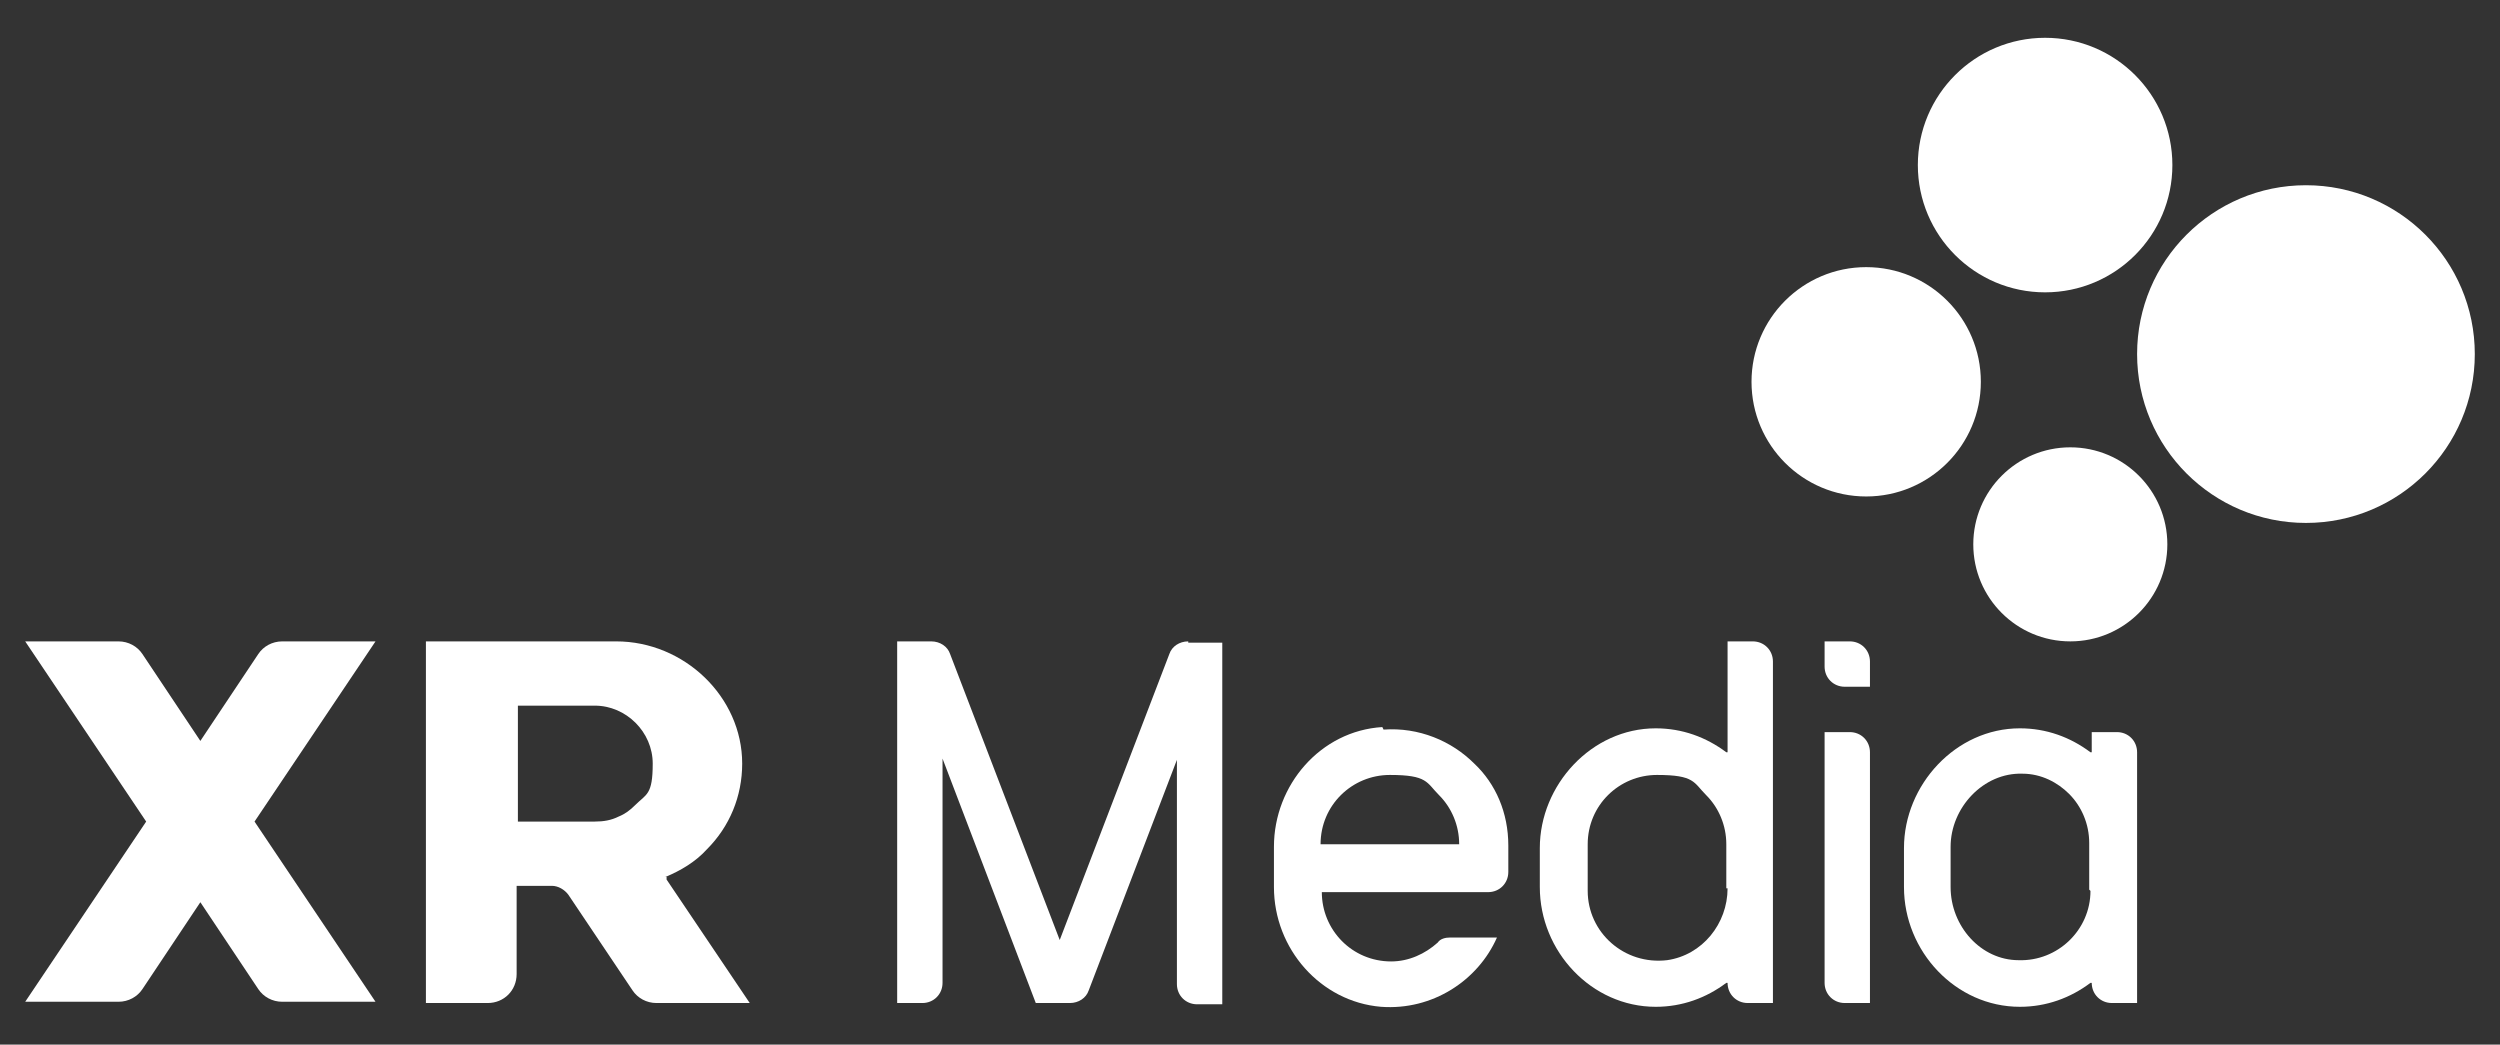 <?xml version="1.0" encoding="UTF-8"?>
<svg id="Layer_1" xmlns="http://www.w3.org/2000/svg" version="1.1" viewBox="0 0 198.4 82.9">
  <rect x="0" y="0" width="198.4" height="82.9" fill="#333333" stroke="none"/>
  <!-- Generator: Adobe Illustrator 29.3.1, SVG Export Plug-In . SVG Version: 2.1.0 Build 151)  -->
  <defs>
    <style>
      .st0 {
        fill: #fff;
      }
    </style>
  </defs>
  <g>
    <path class="st0" d="M22.4,50.9c-.8,0-1.5.4-1.9,1l-4.6,6.9-4.6-6.9c-.4-.6-1.1-1-1.9-1H2l9.6,14.3-9.6,14.3h7.4c.8,0,1.5-.4,1.9-1l4.6-6.9,4.6,6.9c.4.6,1.1,1,1.9,1h7.4l-9.6-14.3,9.6-14.3h-7.4Z"/>
    <path class="st0" d="M52.8,69.6c1.2-.5,2.4-1.2,3.3-2.2,1.8-1.8,2.8-4.2,2.8-6.8,0-5.3-4.6-9.7-10-9.7h-8s-.7,0-.7,0h-6.4v28.7h4.9c1.3,0,2.3-1,2.3-2.3v-7h2.8c.5,0,1,.3,1.3.7l5.1,7.6c.4.6,1.1,1,1.9,1h7.4l-6.6-9.8v-.2ZM50.4,63.9c-.4.4-.8.7-1.3.9-.6.3-1.2.4-1.9.4h-6.1v-9.2h6.1c2.5,0,4.6,2.1,4.6,4.6s-.5,2.4-1.4,3.3Z"/>
    <path class="st0" d="M94.3,50.9c-.7,0-1.3.4-1.5,1l-8.7,22.7-8.7-22.7c-.2-.6-.8-1-1.5-1h-2.7v28.7h2c.9,0,1.6-.7,1.6-1.6v-17.8l7.4,19.4h2.7c.7,0,1.3-.4,1.5-1l7-18.3v17.8c0,.9.7,1.6,1.6,1.6h2v-28.7h-2.7Z"/>
    <path class="st0" d="M139.1,50.9h-2v8.8s0,0-.1,0c-1.6-1.2-3.5-1.9-5.6-1.9-5.1,0-9.2,4.5-9.2,9.5v3.1c0,5.1,4.1,9.5,9.2,9.5,2.1,0,4-.7,5.6-1.9,0,0,0,0,.1,0,0,.9.7,1.6,1.6,1.6h2v-27.1c0-.9-.7-1.6-1.6-1.6ZM137.1,70.5c0,2.8-2,5.3-4.8,5.7-3.4.4-6.3-2.2-6.3-5.5v-3.7c0-3.1,2.5-5.5,5.5-5.5s2.9.6,3.9,1.6c1,1,1.6,2.4,1.6,3.9v3.5Z"/>
    <path class="st0" d="M146.8,58.1h-2v19.9c0,.9.7,1.6,1.6,1.6h2v-19.9c0-.9-.7-1.6-1.6-1.6Z"/>
    <path class="st0" d="M146.8,50.9h-2v2c0,.9.7,1.6,1.6,1.6h2v-2c0-.9-.7-1.6-1.6-1.6Z"/>
    <path class="st0" d="M109.7,57.7c-4.9.3-8.6,4.6-8.6,9.5v3.2c0,4.9,3.7,9.1,8.5,9.5,4.1.3,7.7-2.1,9.2-5.5h-3.7c-.4,0-.8.1-1,.4-1,.9-2.3,1.5-3.7,1.5-3.1,0-5.5-2.5-5.5-5.5h13.2c.9,0,1.6-.7,1.6-1.6v-2.1c0-2.6-1-4.9-2.7-6.5-1.8-1.8-4.4-2.9-7.2-2.7ZM104.8,67c0-3.1,2.5-5.5,5.5-5.5s2.9.6,3.9,1.6c1,1,1.6,2.4,1.6,3.9h-11.1Z"/>
    <path class="st0" d="M168,58.1h-2v1.6s0,0-.1,0c-1.6-1.2-3.5-1.9-5.6-1.9-5.1,0-9.2,4.5-9.2,9.5v3.1c0,5.1,4.1,9.5,9.2,9.5,2.1,0,4-.7,5.6-1.9,0,0,0,0,.1,0h0c0,.9.7,1.6,1.6,1.6h2v-19.9c0-.9-.7-1.6-1.6-1.6ZM165.9,70.7c0,3.1-2.6,5.6-5.7,5.5-3,0-5.4-2.7-5.4-5.8v-3.2c0-3.1,2.6-5.9,5.7-5.8,1.5,0,2.8.7,3.7,1.6,1,1,1.6,2.4,1.6,3.9v3.7Z"/>
  </g>
  <g>
    <circle class="st0" cx="162.3" cy="13.1" r="10.1"/>
    <circle class="st0" cx="183" cy="28.1" r="13.4"/>
    <circle class="st0" cx="164.3" cy="43.2" r="7.7"/>
    <circle class="st0" cx="148.1" cy="30.3" r="9.1"/>
  </g>
</svg>